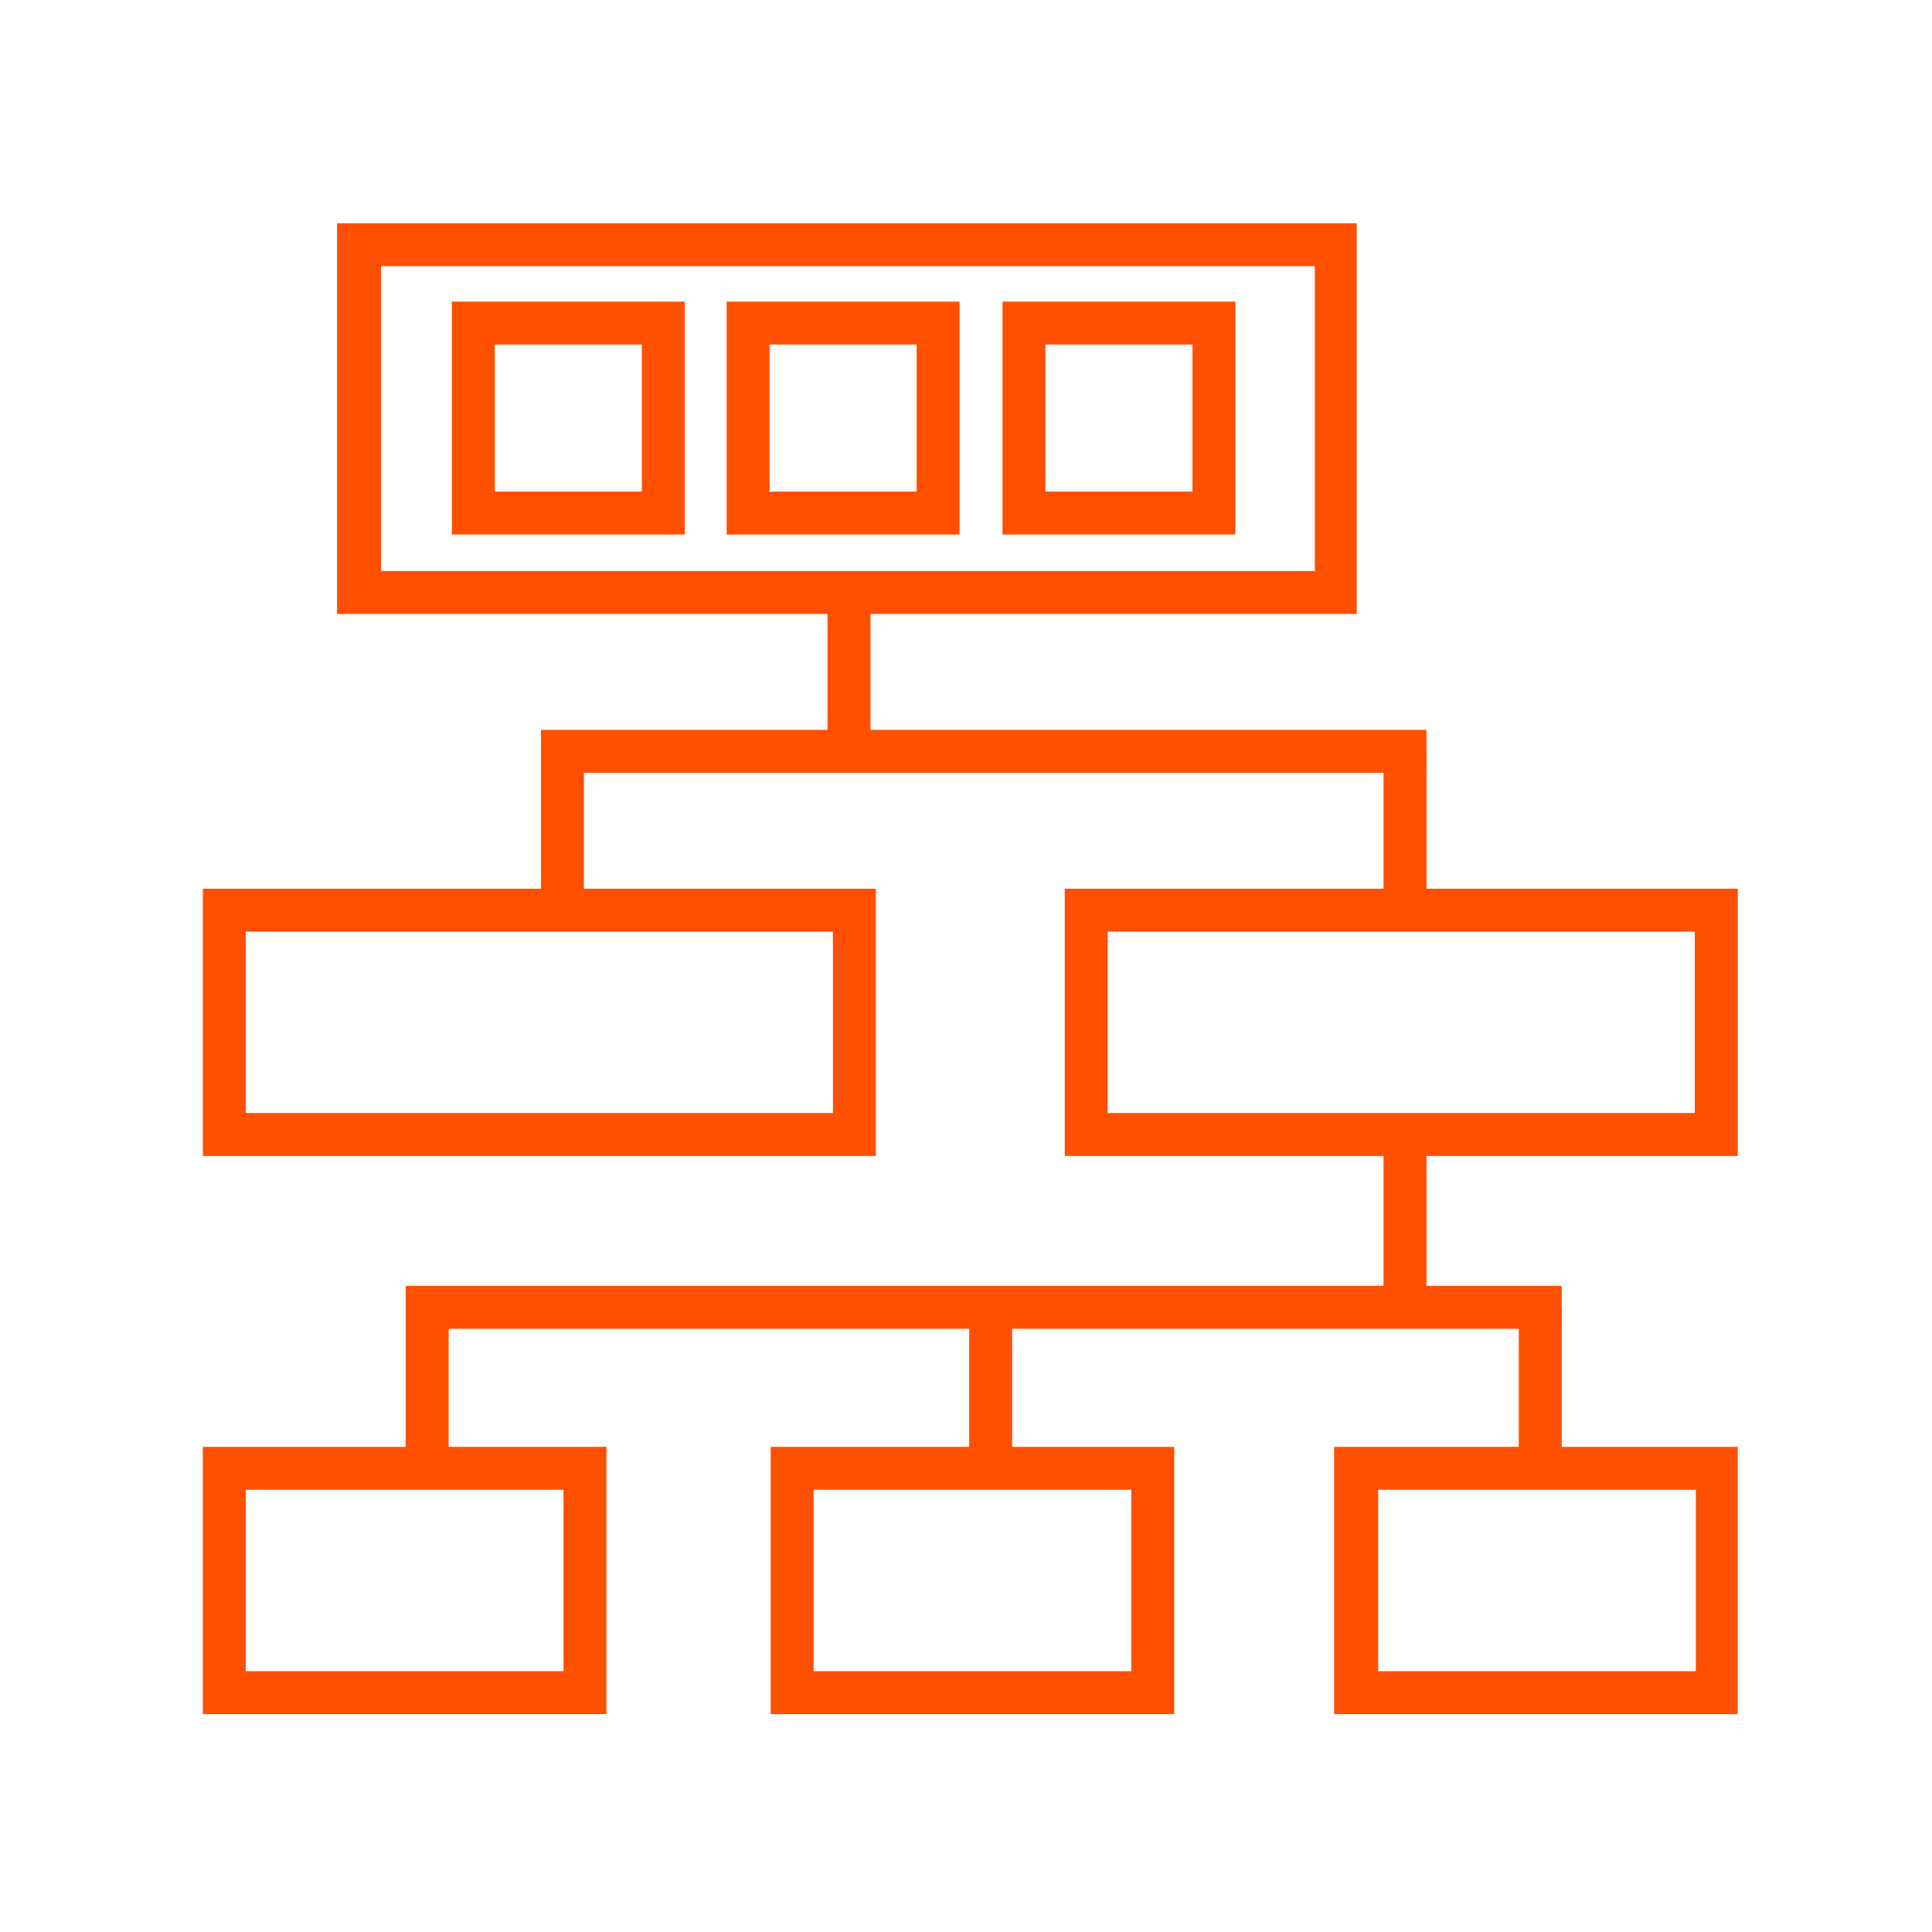 <?xml version="1.0" encoding="UTF-8"?>
<svg xmlns="http://www.w3.org/2000/svg" width="100" height="100" viewBox="0 0 100 100" fill="none">
  <path d="M31.333 88.722H10.5V74.889H31.389V88.722H31.333ZM12.722 86.5H29.167V77.111H12.722V86.5Z" fill="#FE5000"></path>
  <path d="M60.778 88.722H39.889V74.889H60.778V88.722ZM42.111 86.5H58.555V77.111H42.111V86.5Z" fill="#FE5000"></path>
  <path d="M89.944 88.722H69.055V74.889H89.944V88.722ZM71.332 86.5H87.777V77.111H71.332V86.5Z" fill="#FE5000"></path>
  <path d="M70.223 31.778H17.445V11.556H70.223V31.778ZM19.723 29.556H68.056V13.778H19.723V29.556Z" fill="#FE5000"></path>
  <path d="M45.333 59.833H10.5V46H45.333V59.833ZM12.722 57.611H43.111V48.222H12.722V57.611Z" fill="#FE5000"></path>
  <path d="M89.945 59.833H55.111V46H89.945V59.833ZM57.334 57.611H87.722V48.222H57.334V57.611Z" fill="#FE5000"></path>
  <path d="M45.056 31.056H42.834V38.556H45.056V31.056Z" fill="#FE5000"></path>
  <path d="M73.834 59.444H71.611V66.945H73.834V59.444Z" fill="#FE5000"></path>
  <path d="M30.222 38.889H28V46.778H30.222V38.889Z" fill="#FE5000"></path>
  <path d="M73.834 38.889H71.611V46.778H73.834V38.889Z" fill="#FE5000"></path>
  <path d="M73.833 37.778H28V40H73.833V37.778Z" fill="#FE5000"></path>
  <path d="M23.222 67.667H21V75.555H23.222V67.667Z" fill="#FE5000"></path>
  <path d="M80.834 67.667H78.611V75.555H80.834V67.667Z" fill="#FE5000"></path>
  <path d="M52.388 67.667H50.166V75.555H52.388V67.667Z" fill="#FE5000"></path>
  <path d="M80.833 66.555H21V68.778H80.833V66.555Z" fill="#FE5000"></path>
  <path d="M49.667 27.667H37.611V15.611H49.667V27.667ZM39.834 25.445H47.445V17.833H39.834V25.445Z" fill="#FE5000"></path>
  <path d="M35.444 27.667H23.389V15.611H35.444V27.667ZM25.611 25.445H33.222V17.833H25.611V25.445Z" fill="#FE5000"></path>
  <path d="M63.944 27.667H51.889V15.611H63.944V27.667ZM54.111 25.445H61.722V17.833H54.111V25.445Z" fill="#FE5000"></path>
</svg>
